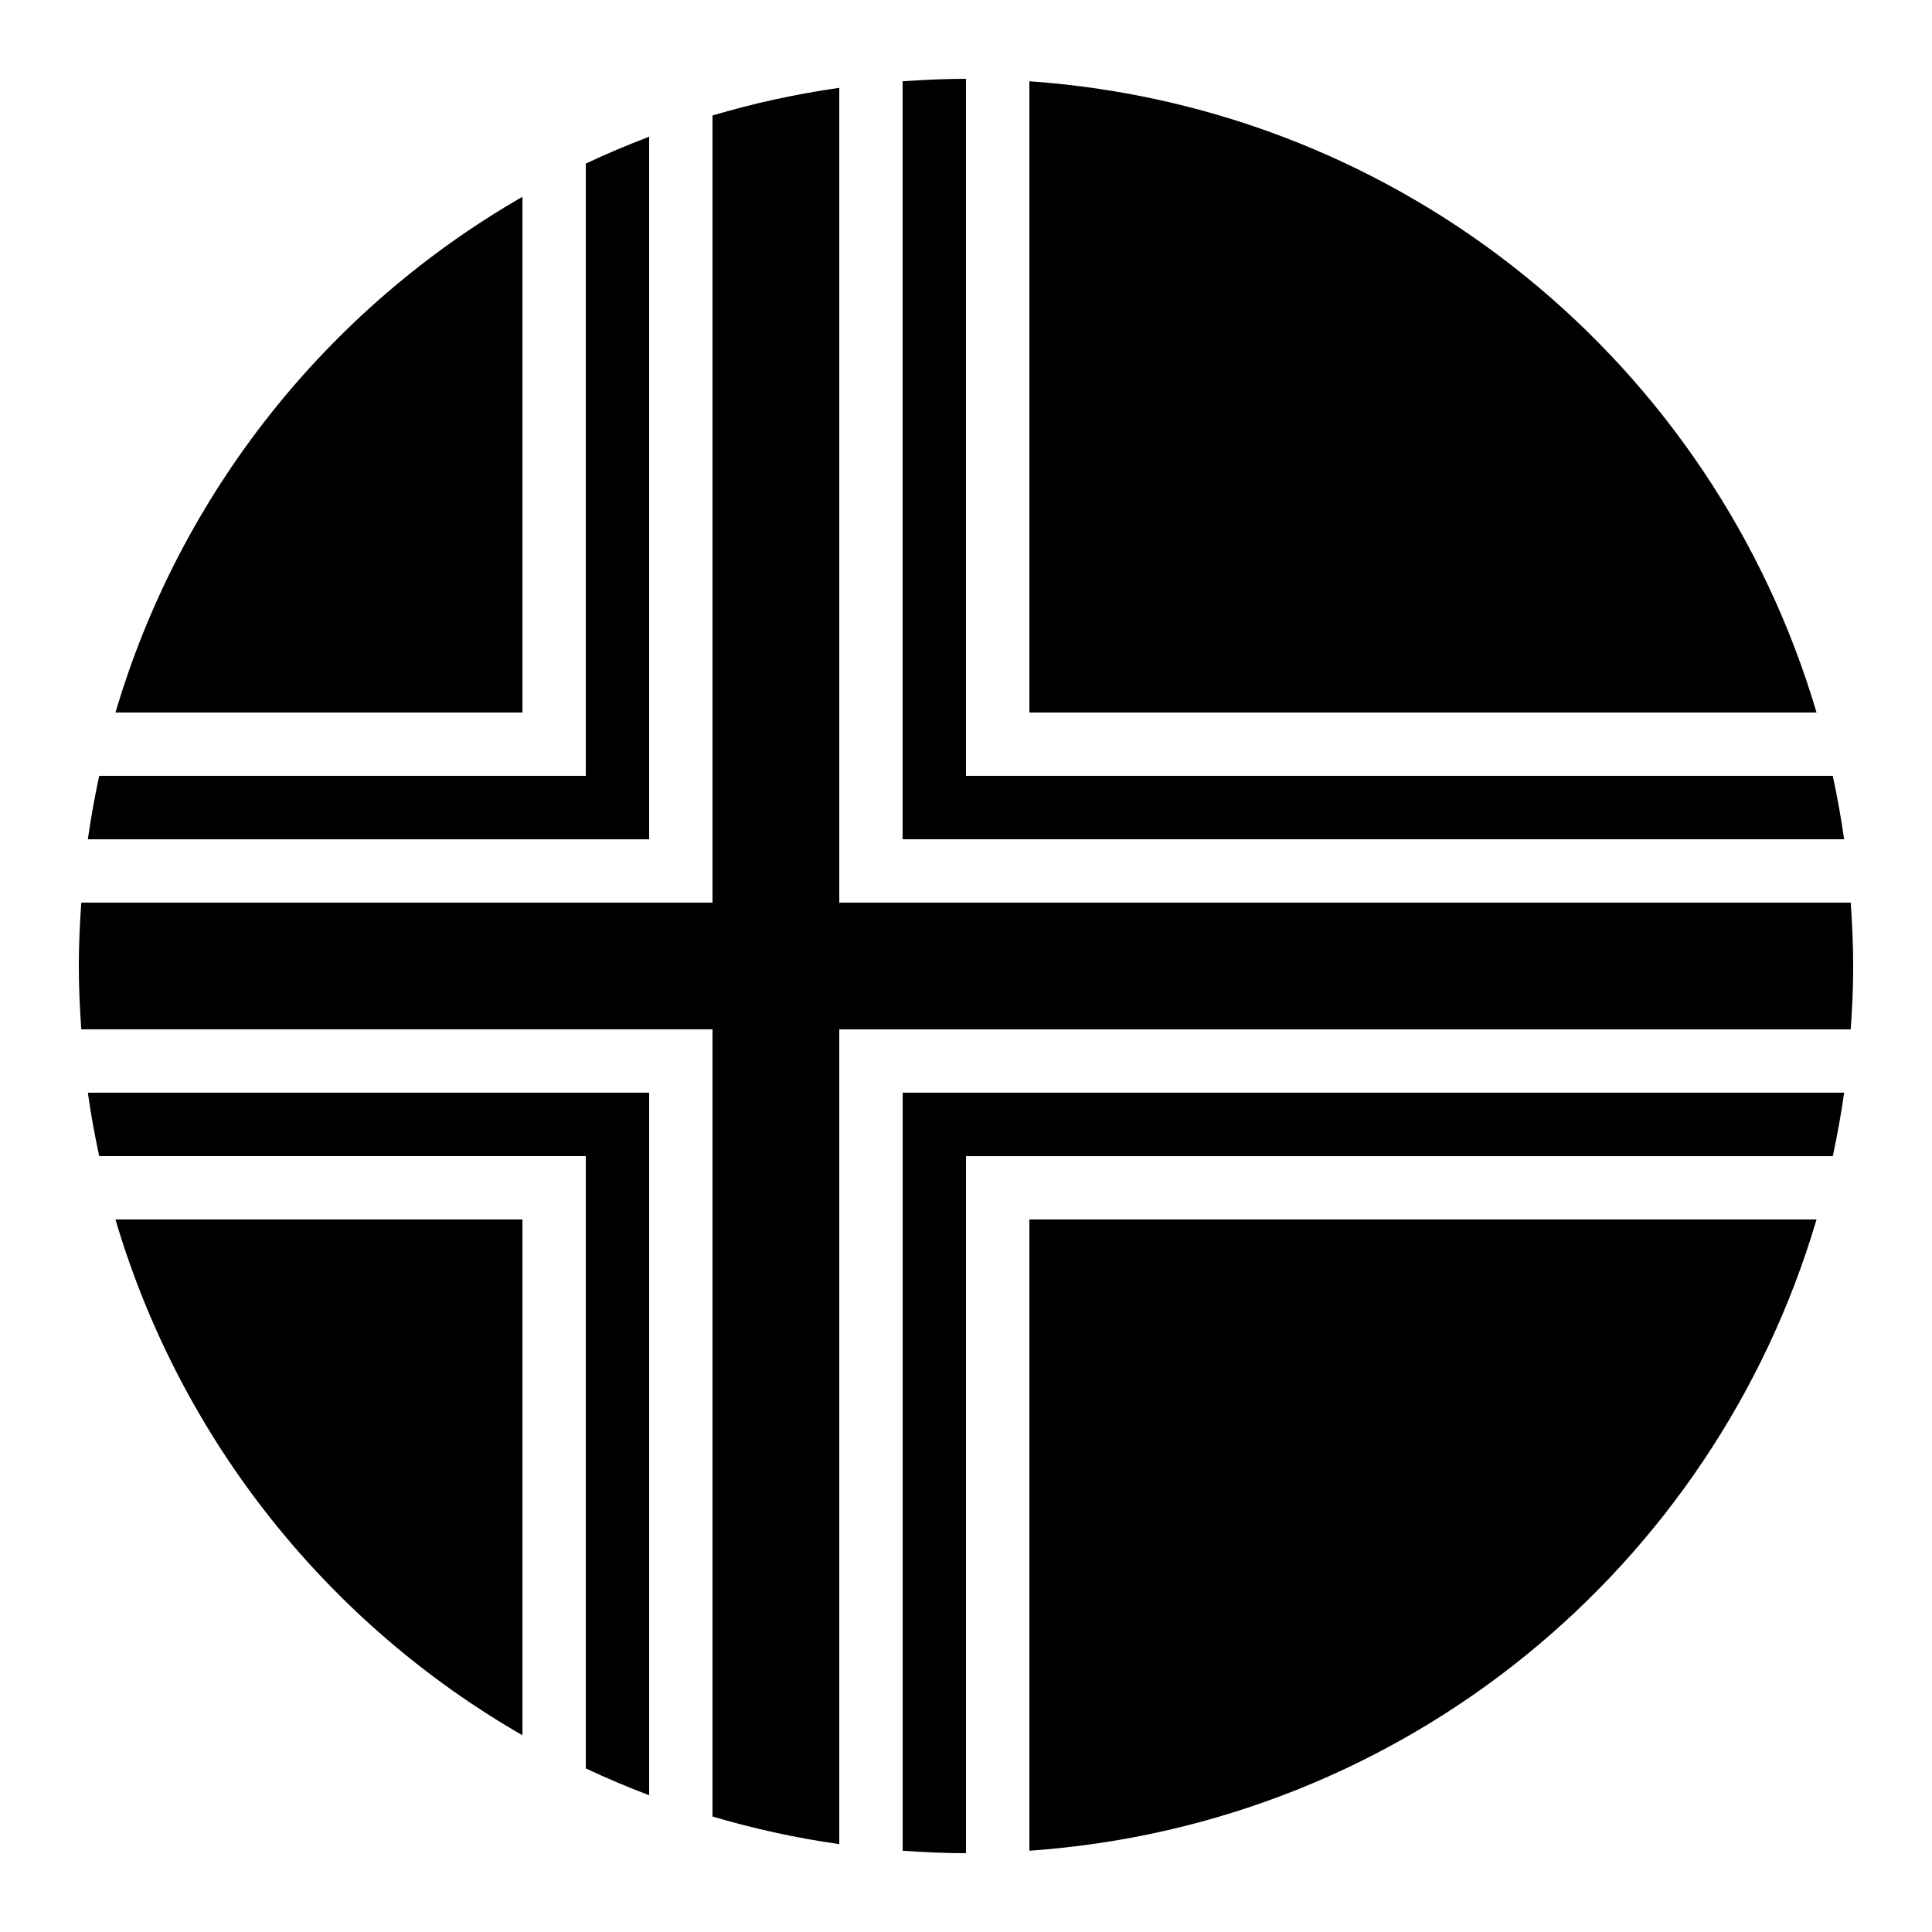 <?xml version="1.0" encoding="UTF-8"?>
<!-- Uploaded to: ICON Repo, www.iconrepo.com, Generator: ICON Repo Mixer Tools -->
<svg fill="#000000" width="800px" height="800px" version="1.1" viewBox="144 144 512 512" xmlns="http://www.w3.org/2000/svg">
 <g>
  <path d="m400 164.88v184.73h229.7c1.195 5.535 2.211 11.133 3.012 16.809h-249.51v-200.88c5.551-0.387 11.137-0.652 16.789-0.652z"/>
  <path d="m416.79 165.54c99.52 6.941 181.39 75.051 208.61 167.28h-208.61z"/>
  <path d="m366.42 167.28v215.93h268.04c0.387 5.551 0.656 11.137 0.656 16.789s-0.27 11.238-0.656 16.789h-268.04v215.93c-11.504-1.625-22.707-4.106-33.598-7.32v-208.61h-167.28c-0.387-5.551-0.656-11.137-0.656-16.789 0-5.652 0.27-11.238 0.656-16.789h167.28v-208.61c10.891-3.215 22.098-5.691 33.598-7.32z"/>
  <path d="m316.03 180.24v186.18h-148.75c0.805-5.676 1.816-11.273 3.012-16.809h128.95v-162.26c5.477-2.586 11.086-4.949 16.789-7.113z"/>
  <path d="m282.45 196.15v136.68h-107.85c17.211-58.324 56.266-107 107.85-136.68z"/>
  <path d="m167.28 433.58h148.75v186.18c-5.703-2.164-11.312-4.527-16.789-7.113v-162.26h-128.95c-1.195-5.535-2.211-11.133-3.012-16.809z"/>
  <path d="m383.21 433.58h249.51c-0.805 5.676-1.816 11.273-3.012 16.809h-229.7v184.73c-5.652 0-11.242-0.273-16.789-0.652v-200.88z"/>
  <path d="m174.6 467.18h107.85v136.68c-51.586-29.676-90.641-78.348-107.85-136.68z"/>
  <path d="m416.79 467.18h208.61c-27.215 92.23-109.09 160.34-208.61 167.28z"/>
 </g>
</svg>